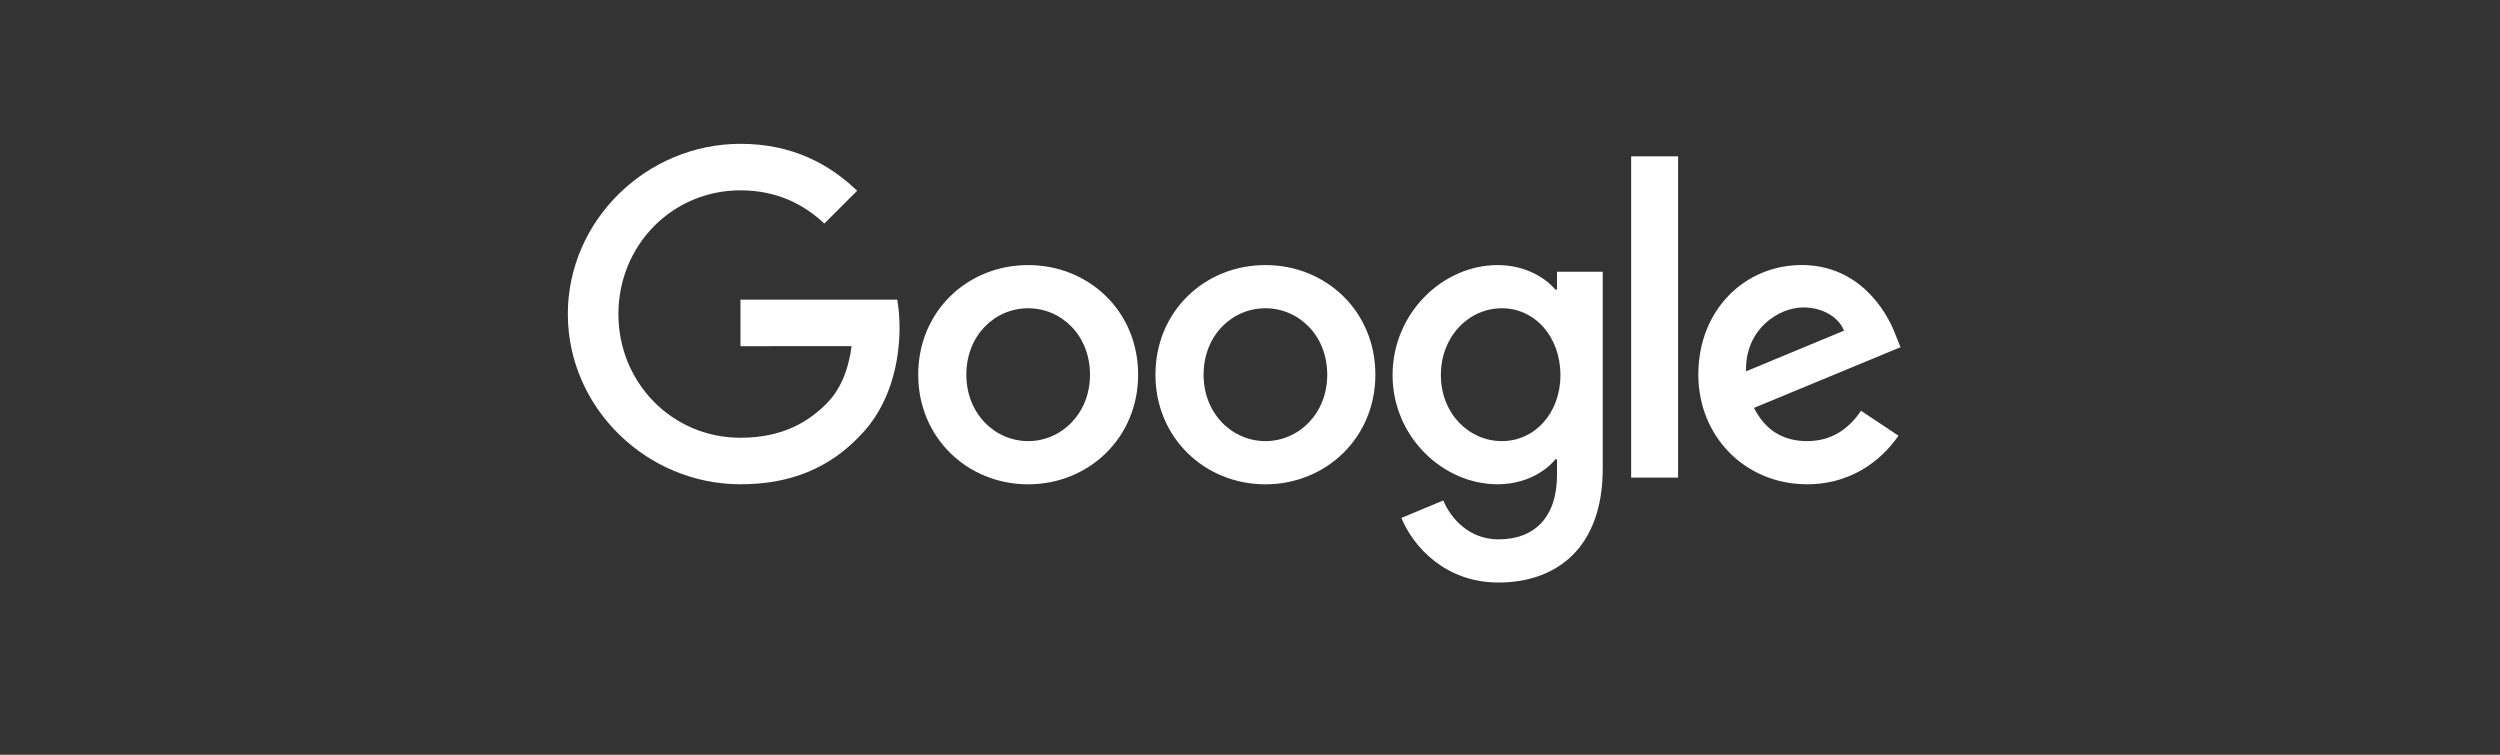 <svg width="106" height="32" viewBox="0 0 106 32" fill="none" xmlns="http://www.w3.org/2000/svg">
<rect x="0" y="0" width="106" height="32" fill="#333333" stroke="none"/>
<g clip-path="url(#clip0_1695_5359)">
<path d="M48.257 15.887C48.257 18.563 46.164 20.535 43.594 20.535C41.025 20.535 38.932 18.563 38.932 15.887C38.932 13.192 41.025 11.239 43.594 11.239C46.164 11.239 48.257 13.192 48.257 15.887ZM46.216 15.887C46.216 14.215 45.003 13.07 43.594 13.07C42.186 13.07 40.973 14.215 40.973 15.887C40.973 17.542 42.186 18.703 43.594 18.703C45.003 18.703 46.216 17.54 46.216 15.887ZM58.316 15.887C58.316 18.563 56.222 20.535 53.653 20.535C51.084 20.535 48.991 18.563 48.991 15.887C48.991 13.194 51.084 11.239 53.653 11.239C56.222 11.239 58.316 13.192 58.316 15.887ZM56.275 15.887C56.275 14.215 55.062 13.07 53.653 13.07C52.245 13.07 51.032 14.215 51.032 15.887C51.032 17.542 52.245 18.703 53.653 18.703C55.062 18.703 56.275 17.54 56.275 15.887ZM67.956 11.52V19.864C67.956 23.297 65.931 24.699 63.538 24.699C61.285 24.699 59.93 23.192 59.418 21.96L61.195 21.22C61.512 21.977 62.287 22.869 63.536 22.869C65.068 22.869 66.017 21.924 66.017 20.145V19.477H65.946C65.489 20.04 64.609 20.533 63.498 20.533C61.174 20.533 59.045 18.509 59.045 15.904C59.045 13.28 61.174 11.239 63.498 11.239C64.607 11.239 65.487 11.731 65.946 12.278H66.017V11.522H67.956V11.52ZM66.162 15.904C66.162 14.267 65.07 13.07 63.681 13.07C62.273 13.07 61.093 14.267 61.093 15.904C61.093 17.523 62.273 18.703 63.681 18.703C65.07 18.703 66.162 17.523 66.162 15.904ZM71.151 6.629V20.25H69.161V6.629H71.151ZM78.909 17.417L80.494 18.473C79.982 19.229 78.75 20.533 76.621 20.533C73.981 20.533 72.009 18.492 72.009 15.885C72.009 13.121 73.997 11.237 76.392 11.237C78.805 11.237 79.984 13.156 80.37 14.194L80.582 14.722L74.368 17.295C74.844 18.228 75.584 18.703 76.621 18.703C77.66 18.703 78.381 18.192 78.909 17.417ZM74.033 15.744L78.186 14.02C77.958 13.439 77.271 13.035 76.462 13.035C75.424 13.035 73.981 13.951 74.033 15.744ZM31.396 14.678V12.706H38.041C38.106 13.05 38.14 13.456 38.14 13.896C38.14 15.376 37.735 17.205 36.432 18.509C35.164 19.829 33.544 20.533 31.398 20.533C27.421 20.533 24.076 17.293 24.076 13.316C24.076 9.338 27.421 6.098 31.398 6.098C33.599 6.098 35.166 6.962 36.344 8.087L34.952 9.479C34.108 8.686 32.964 8.07 31.396 8.07C28.492 8.07 26.22 10.411 26.22 13.316C26.22 16.22 28.492 18.561 31.396 18.561C33.28 18.561 34.353 17.804 35.04 17.117C35.598 16.56 35.964 15.763 36.109 14.676L31.396 14.678Z" fill="white"/>
</g>
<defs>
<clipPath id="clip0_1695_5359">
<rect width="57" height="19.279" fill="white" transform="translate(24 6)"/>
</clipPath>
</defs>
</svg>
